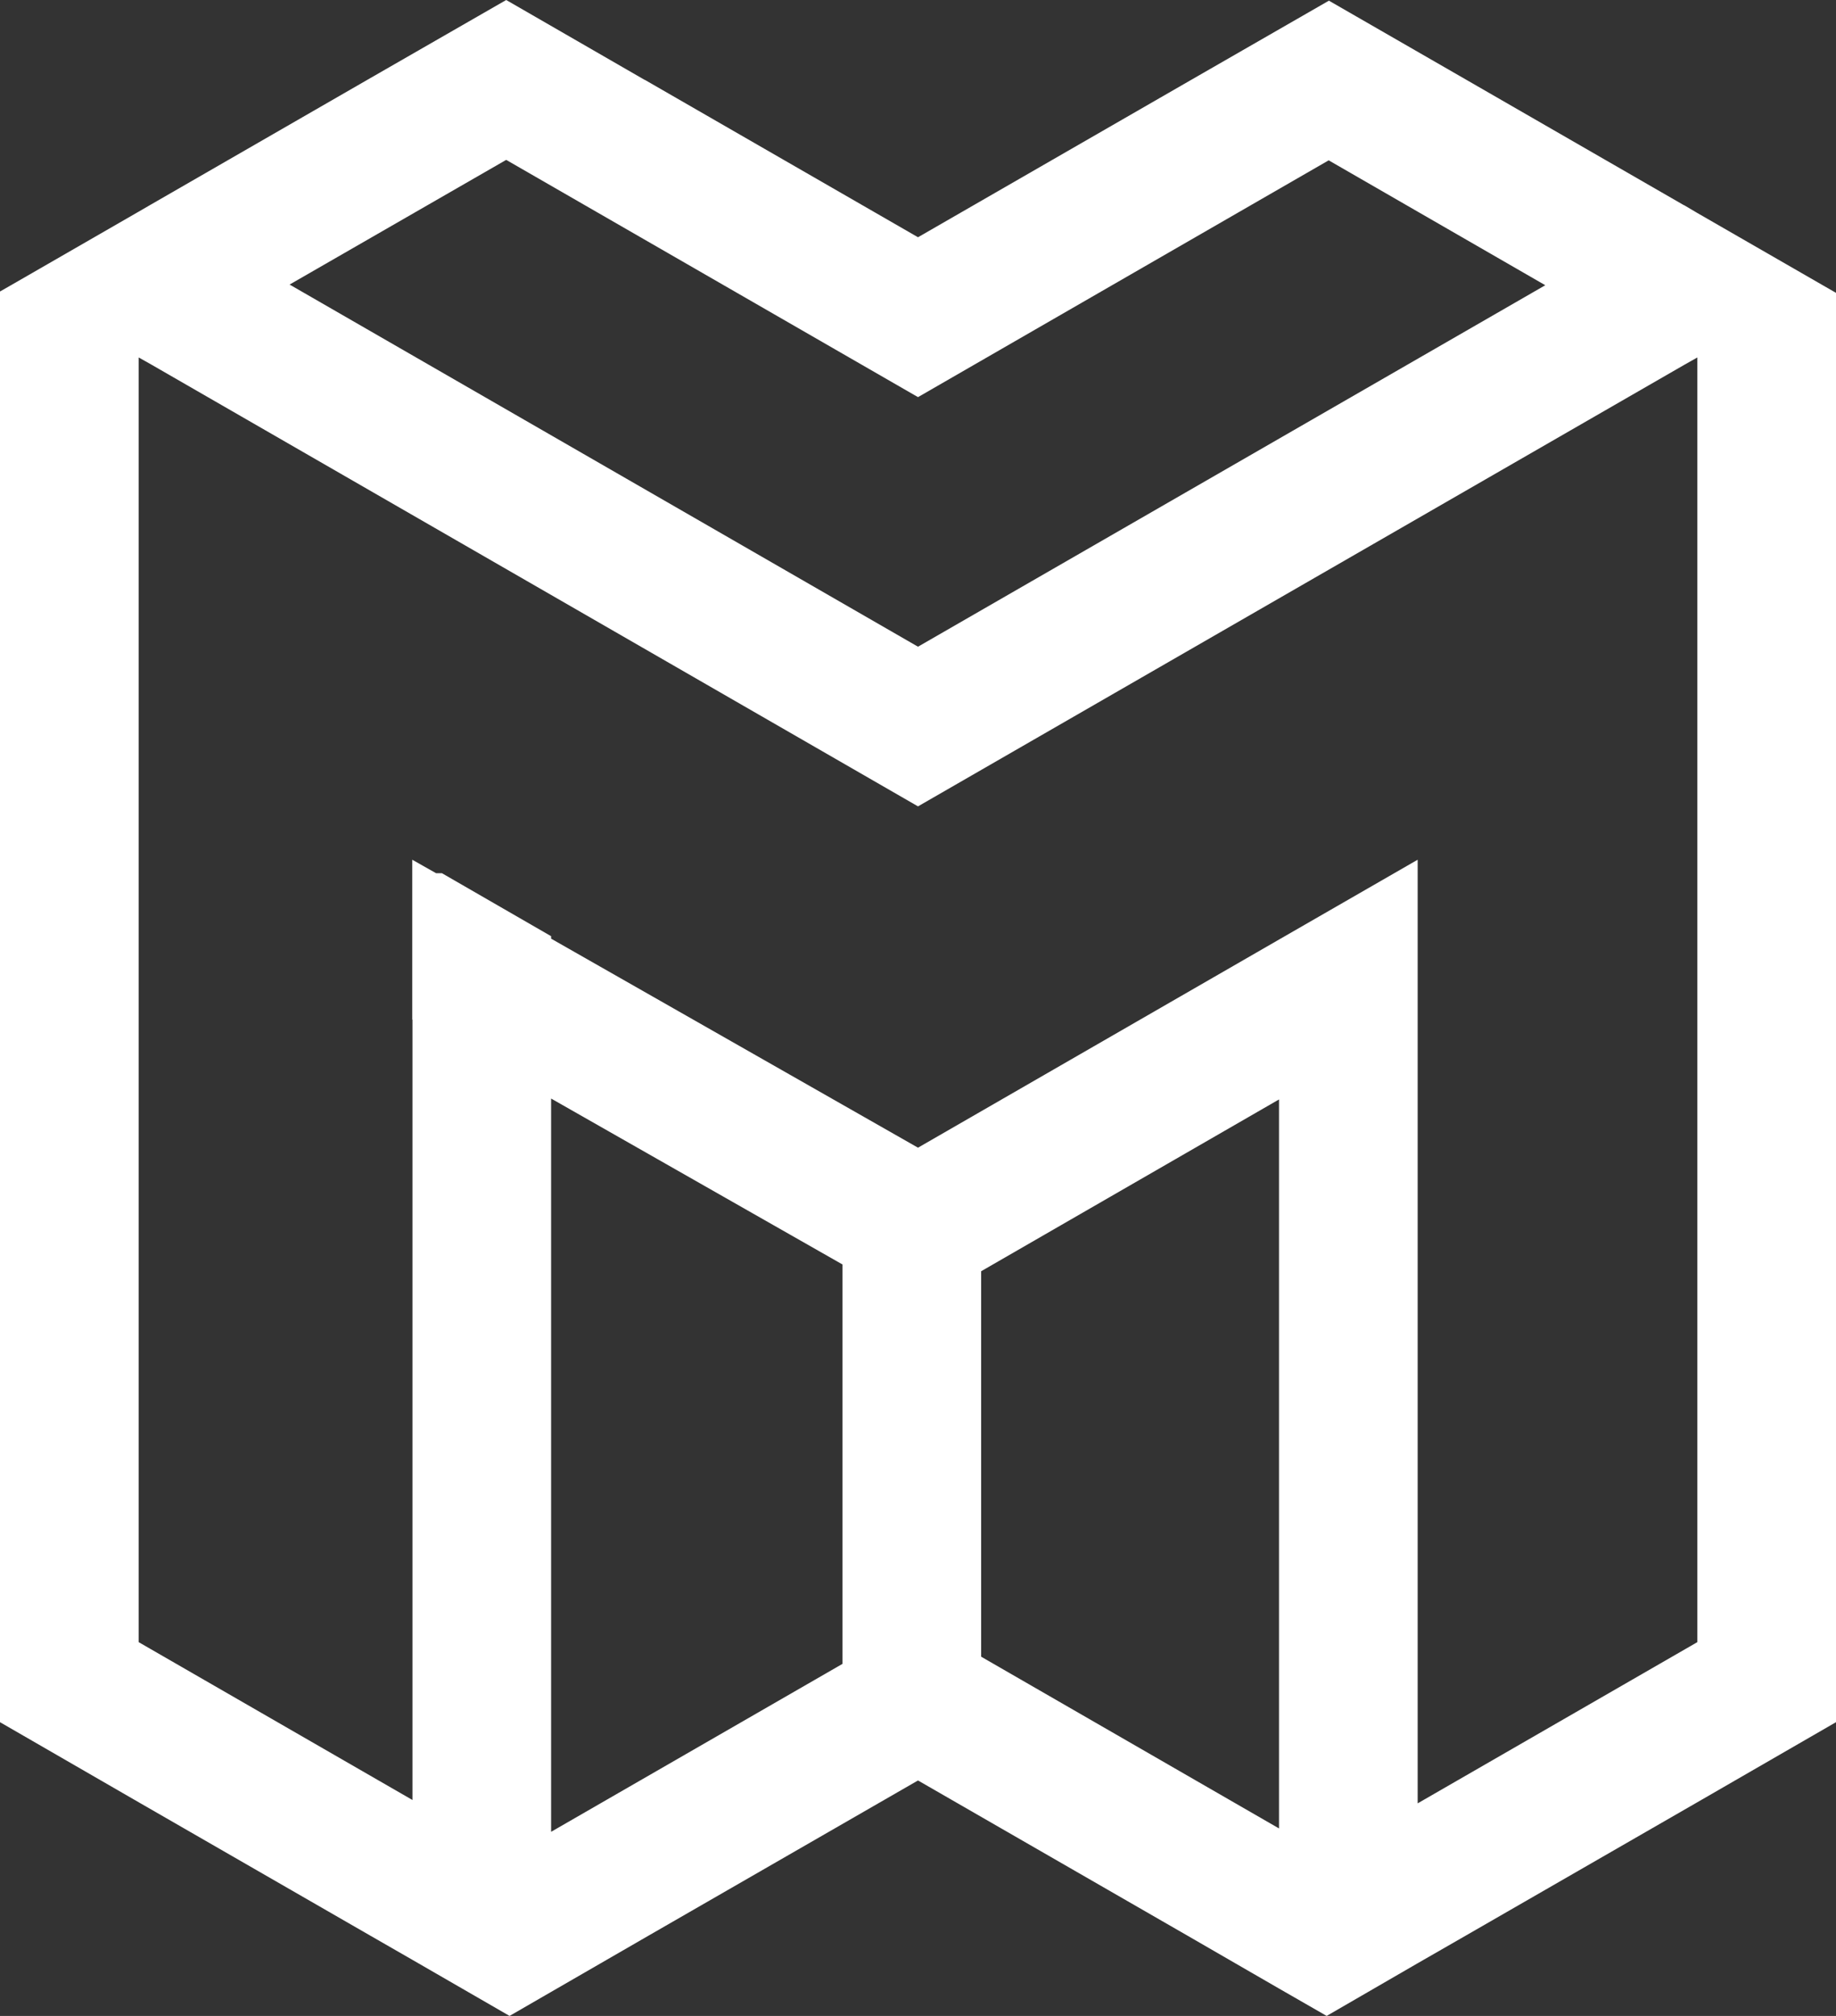 <svg width="41" height="45" viewBox="0 0 41 45" fill="none" xmlns="http://www.w3.org/2000/svg">
<rect x="0" y="0" width="41" height="45" fill="#333333" stroke="none"/>
<path fill-rule="evenodd" clip-rule="evenodd" d="M37.904 15.592V19.161V36.656L31.658 40.255V22.76V19.191L28.562 20.973L20.5 25.619L12.342 20.973L12.307 20.953V20.898L9.869 19.492H9.738L9.206 19.191V22.76H9.211V40.18L3.096 36.656V19.161V15.592V8.294V7.979L3.372 8.134L20.5 18L37.603 8.149L37.904 7.979V8.319V15.592ZM21.91 36.981V28.377L28.562 24.542V40.815L21.91 36.981ZM12.307 40.89V24.522L12.342 24.542L18.814 28.226V37.141L12.307 40.89ZM11.304 3.569L20.5 8.865L29.671 3.579L34.508 6.367L20.5 14.436L6.467 6.352L11.304 3.569ZM40.704 6.367L37.904 4.755L37.608 4.58H37.603L32.772 1.797L29.676 0.015L26.576 1.797L20.5 5.296L14.399 1.782H14.394L11.304 0L8.203 1.782L3.372 4.565L3.096 4.725L0.271 6.352L0 6.507V10.076V13.81V17.379V34.874V38.443L3.096 40.23L8.278 43.213L9.211 43.749L11.379 45L12.307 44.464L14.474 43.213L20.5 39.744L26.526 43.213L28.562 44.389L29.626 45L31.658 43.824L32.722 43.213L37.904 40.23L41 38.443V34.874V17.379V13.81V10.101V6.537L40.704 6.367Z" fill="white"/>
</svg>
